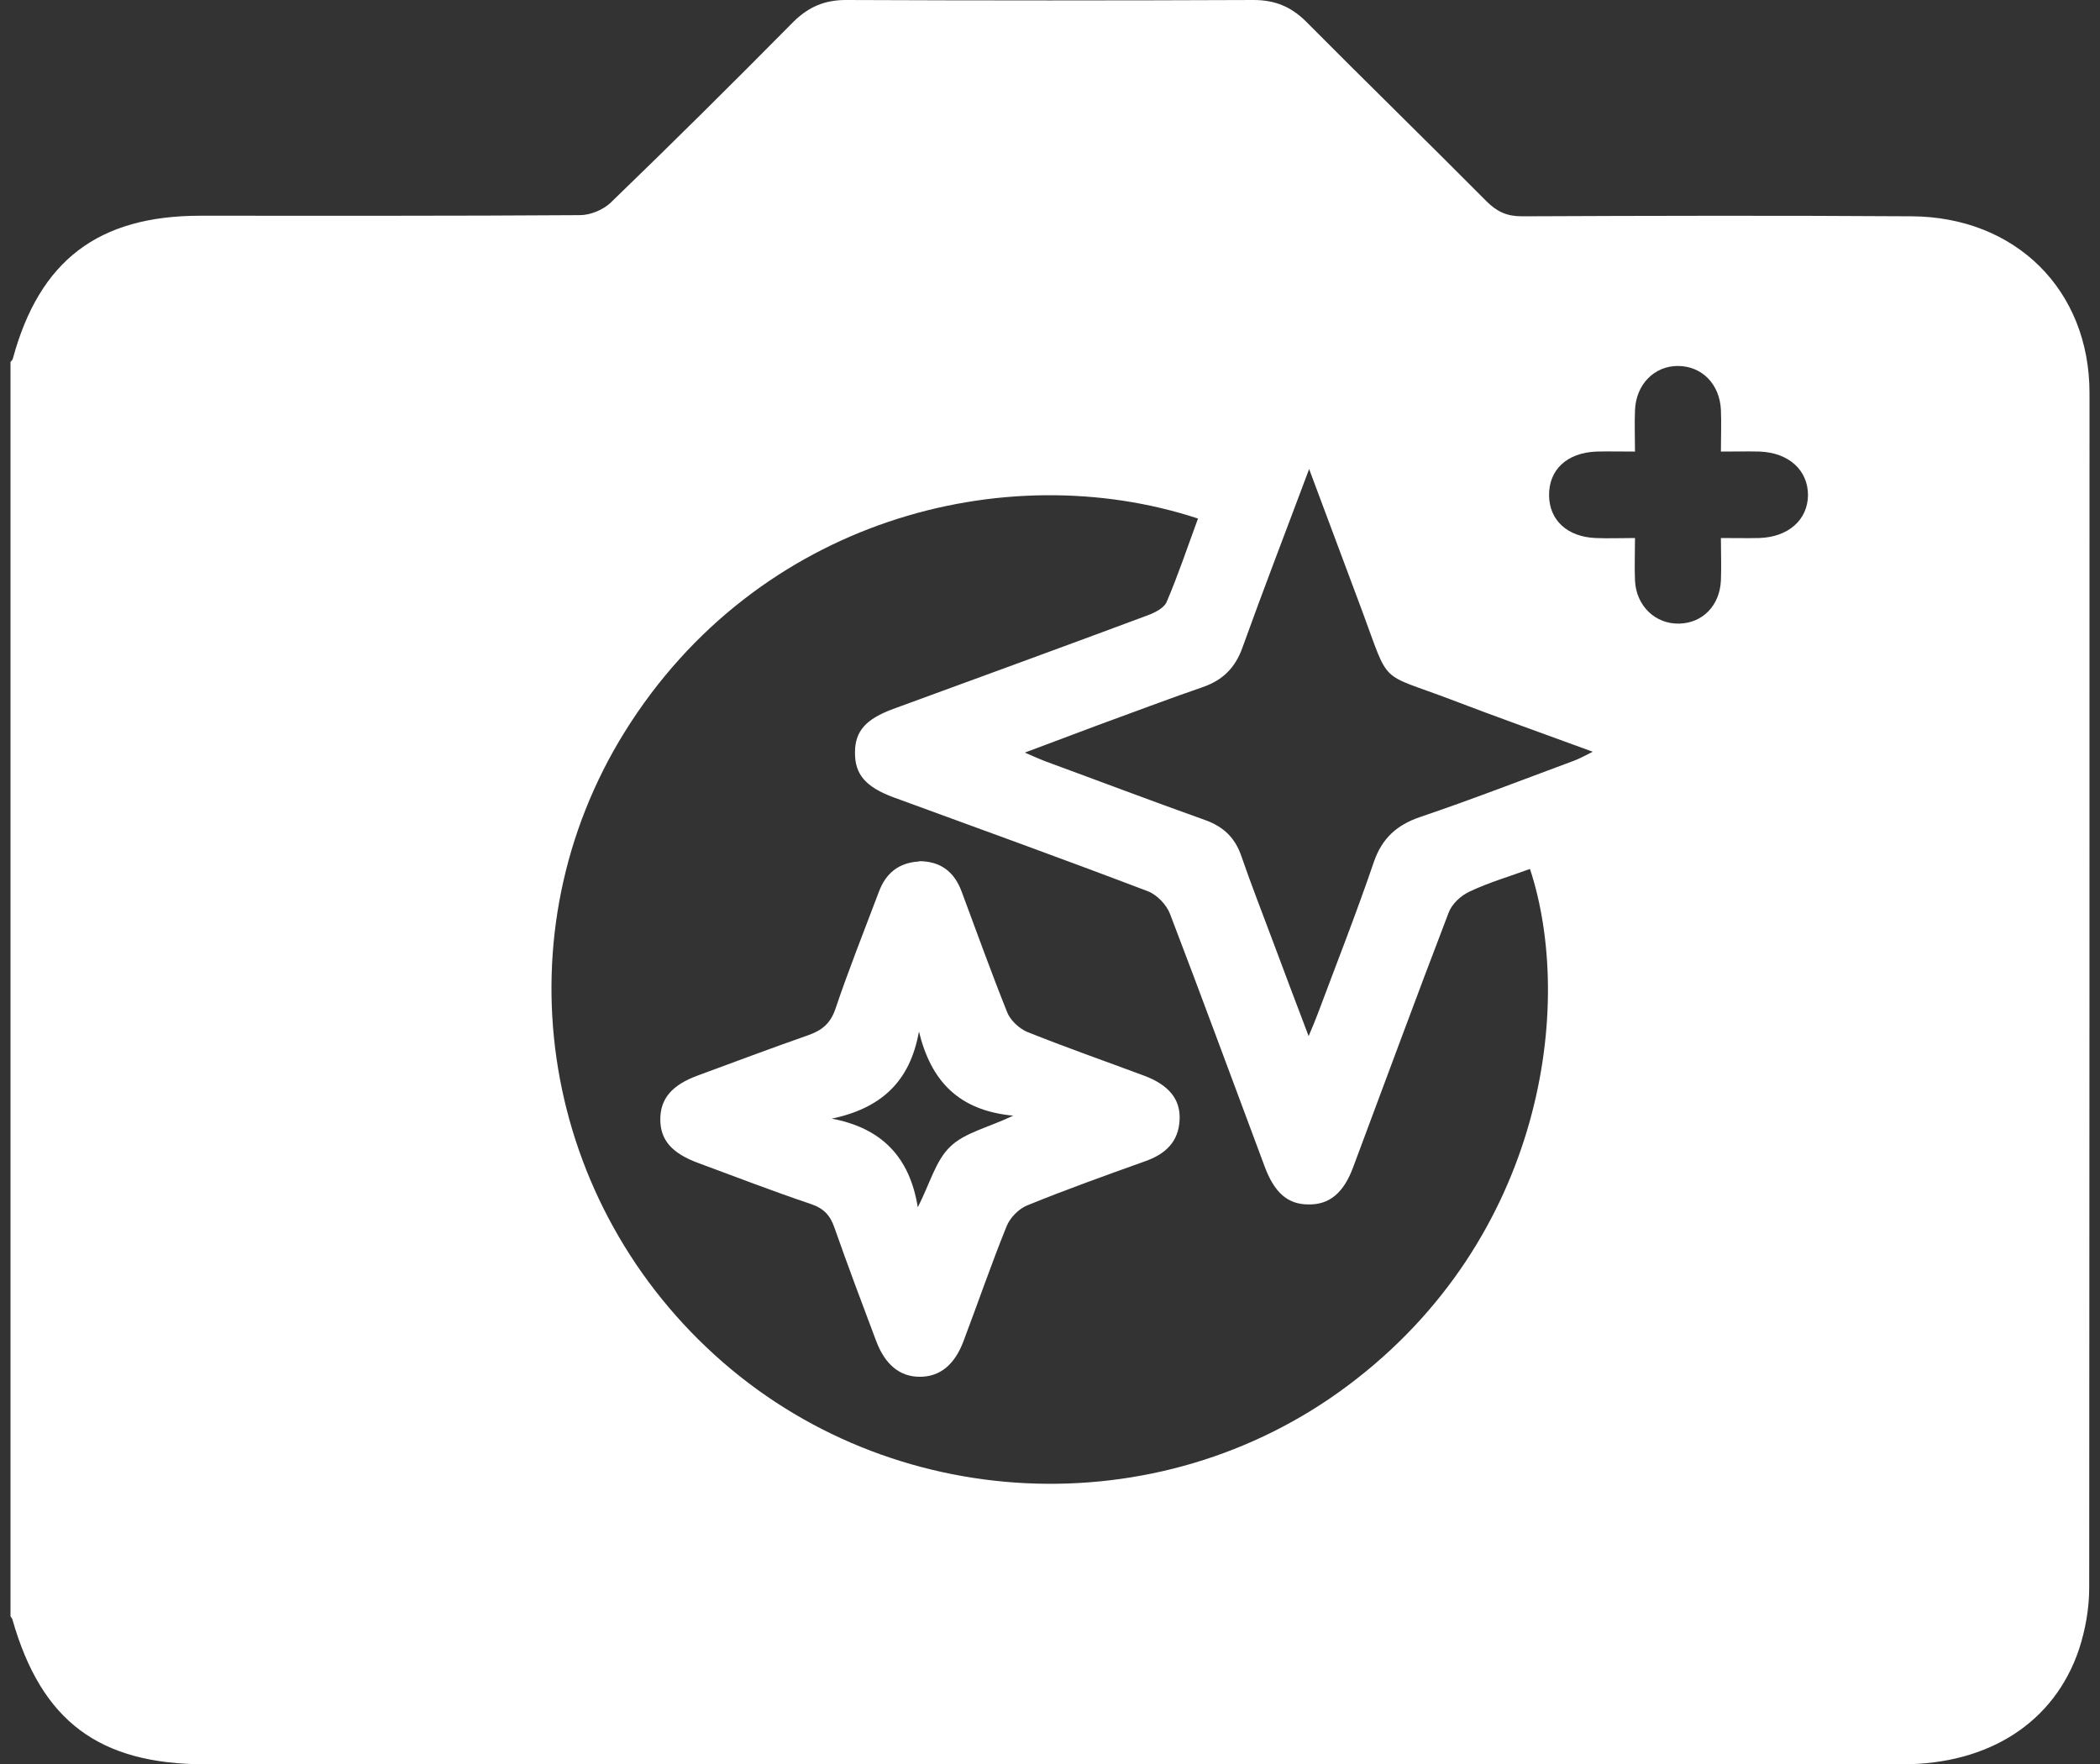 <svg width="100" height="84" viewBox="0 0 100 84" fill="none" xmlns="http://www.w3.org/2000/svg">
<rect x="0" y="0" width="100" height="84" fill="#333333" stroke="none"/>
<g clip-path="url(#clip0_368_406)">
<path d="M0.5 76.942C0.5 57.04 0.5 37.137 0.5 17.235C0.541 17.18 0.596 17.139 0.61 17.084C1.878 12.406 4.674 10.273 9.538 10.273C15.558 10.273 21.592 10.286 27.613 10.245C28.122 10.245 28.742 9.985 29.101 9.63C32.035 6.798 34.928 3.926 37.794 1.026C38.51 0.328 39.268 0 40.274 0C46.749 0.027 53.224 0.027 59.699 0C60.705 0 61.476 0.315 62.193 1.026C65.044 3.898 67.937 6.716 70.789 9.589C71.285 10.081 71.754 10.3 72.47 10.3C78.656 10.273 84.841 10.259 91.027 10.3C95.987 10.327 99.5 13.815 99.5 18.712C99.5 37.684 99.5 56.643 99.486 75.615C99.486 76.586 99.307 77.598 99.004 78.529C97.833 82.017 94.719 84.014 90.586 84.014C63.653 84.014 36.719 84.014 9.786 84.014C4.716 84.014 1.974 81.962 0.596 77.133C0.583 77.079 0.541 77.024 0.5 76.969L0.5 76.942ZM57.04 24.69C47.878 21.68 36.058 24.717 29.748 34.853C23.797 44.428 25.615 56.875 34.033 64.522C42.381 72.113 55.166 72.729 64.176 65.985C73.544 58.982 74.977 47.806 72.856 41.378C71.891 41.733 70.899 42.02 69.976 42.458C69.563 42.65 69.136 43.046 68.984 43.457C67.441 47.478 65.954 51.527 64.438 55.576C63.983 56.807 63.308 57.368 62.316 57.354C61.325 57.354 60.691 56.807 60.222 55.549C58.721 51.541 57.247 47.519 55.717 43.525C55.552 43.087 55.097 42.609 54.67 42.445C50.648 40.913 46.597 39.449 42.56 37.972C41.224 37.479 40.701 36.877 40.714 35.824C40.714 34.812 41.238 34.237 42.533 33.759C46.57 32.281 50.62 30.804 54.657 29.299C54.987 29.176 55.428 28.957 55.552 28.67C56.103 27.384 56.544 26.058 57.054 24.676L57.04 24.69ZM62.344 22.323C61.214 25.346 60.154 28.082 59.162 30.845C58.817 31.803 58.225 32.391 57.274 32.719C55.607 33.294 53.954 33.923 52.301 34.525C51.199 34.935 50.11 35.345 48.801 35.838C49.27 36.043 49.518 36.152 49.766 36.248C52.301 37.178 54.822 38.136 57.357 39.039C58.252 39.353 58.817 39.887 59.12 40.789C59.602 42.185 60.14 43.553 60.65 44.92C61.173 46.329 61.71 47.738 62.316 49.339C62.523 48.846 62.647 48.559 62.757 48.258C63.653 45.864 64.59 43.484 65.416 41.063C65.802 39.928 66.505 39.285 67.634 38.902C70.1 38.067 72.525 37.124 74.963 36.221C75.212 36.125 75.446 36.002 75.845 35.797C73.462 34.921 71.258 34.142 69.081 33.307C65.623 31.994 66.201 32.692 64.865 29.094C64.052 26.919 63.239 24.744 62.33 22.31L62.344 22.323ZM81.948 21.503C81.948 20.778 81.976 20.148 81.948 19.519C81.893 18.288 81.039 17.427 79.896 17.427C78.766 17.427 77.898 18.316 77.857 19.547C77.829 20.176 77.857 20.805 77.857 21.503C77.168 21.503 76.589 21.489 76.024 21.503C74.619 21.557 73.751 22.364 73.765 23.596C73.779 24.772 74.633 25.565 75.983 25.62C76.575 25.647 77.182 25.62 77.857 25.62C77.857 26.372 77.829 27.015 77.857 27.644C77.912 28.848 78.821 29.724 79.965 29.696C81.08 29.669 81.893 28.834 81.948 27.644C81.976 27.015 81.948 26.386 81.948 25.62C82.623 25.62 83.188 25.634 83.767 25.62C85.158 25.579 86.081 24.758 86.095 23.582C86.095 22.392 85.186 21.557 83.794 21.503C83.216 21.489 82.651 21.503 81.948 21.503Z" fill="white"/>
<path d="M43.759 41.008C44.806 41.008 45.454 41.528 45.798 42.472C46.514 44.387 47.203 46.316 47.961 48.203C48.112 48.586 48.526 48.969 48.898 49.133C50.744 49.872 52.617 50.529 54.491 51.226C55.648 51.664 56.213 52.334 56.172 53.305C56.131 54.372 55.497 54.96 54.519 55.302C52.645 55.973 50.772 56.643 48.925 57.395C48.512 57.559 48.099 57.983 47.933 58.394C47.203 60.199 46.569 62.046 45.881 63.865C45.454 65.001 44.751 65.561 43.8 65.561C42.85 65.561 42.147 64.987 41.72 63.852C41.045 62.06 40.37 60.268 39.736 58.462C39.53 57.86 39.213 57.532 38.593 57.327C36.802 56.725 35.038 56.041 33.261 55.385C31.994 54.919 31.443 54.29 31.443 53.305C31.443 52.321 31.994 51.664 33.234 51.212C34.983 50.57 36.719 49.913 38.483 49.297C39.144 49.065 39.543 48.737 39.778 48.053C40.411 46.179 41.142 44.346 41.844 42.486C42.175 41.583 42.795 41.077 43.773 41.022L43.759 41.008ZM39.585 53.264C41.954 53.702 43.318 55.07 43.704 57.491C44.283 56.356 44.558 55.261 45.247 54.605C45.936 53.934 47.038 53.702 48.25 53.127C45.619 52.881 44.324 51.445 43.759 49.12C43.332 51.527 41.941 52.785 39.571 53.278L39.585 53.264Z" fill="white"/>
</g>
<defs>
<clipPath id="clip0_368_406">
<rect width="99" height="84" fill="white" transform="translate(0.5)"/>
</clipPath>
</defs>
</svg>
